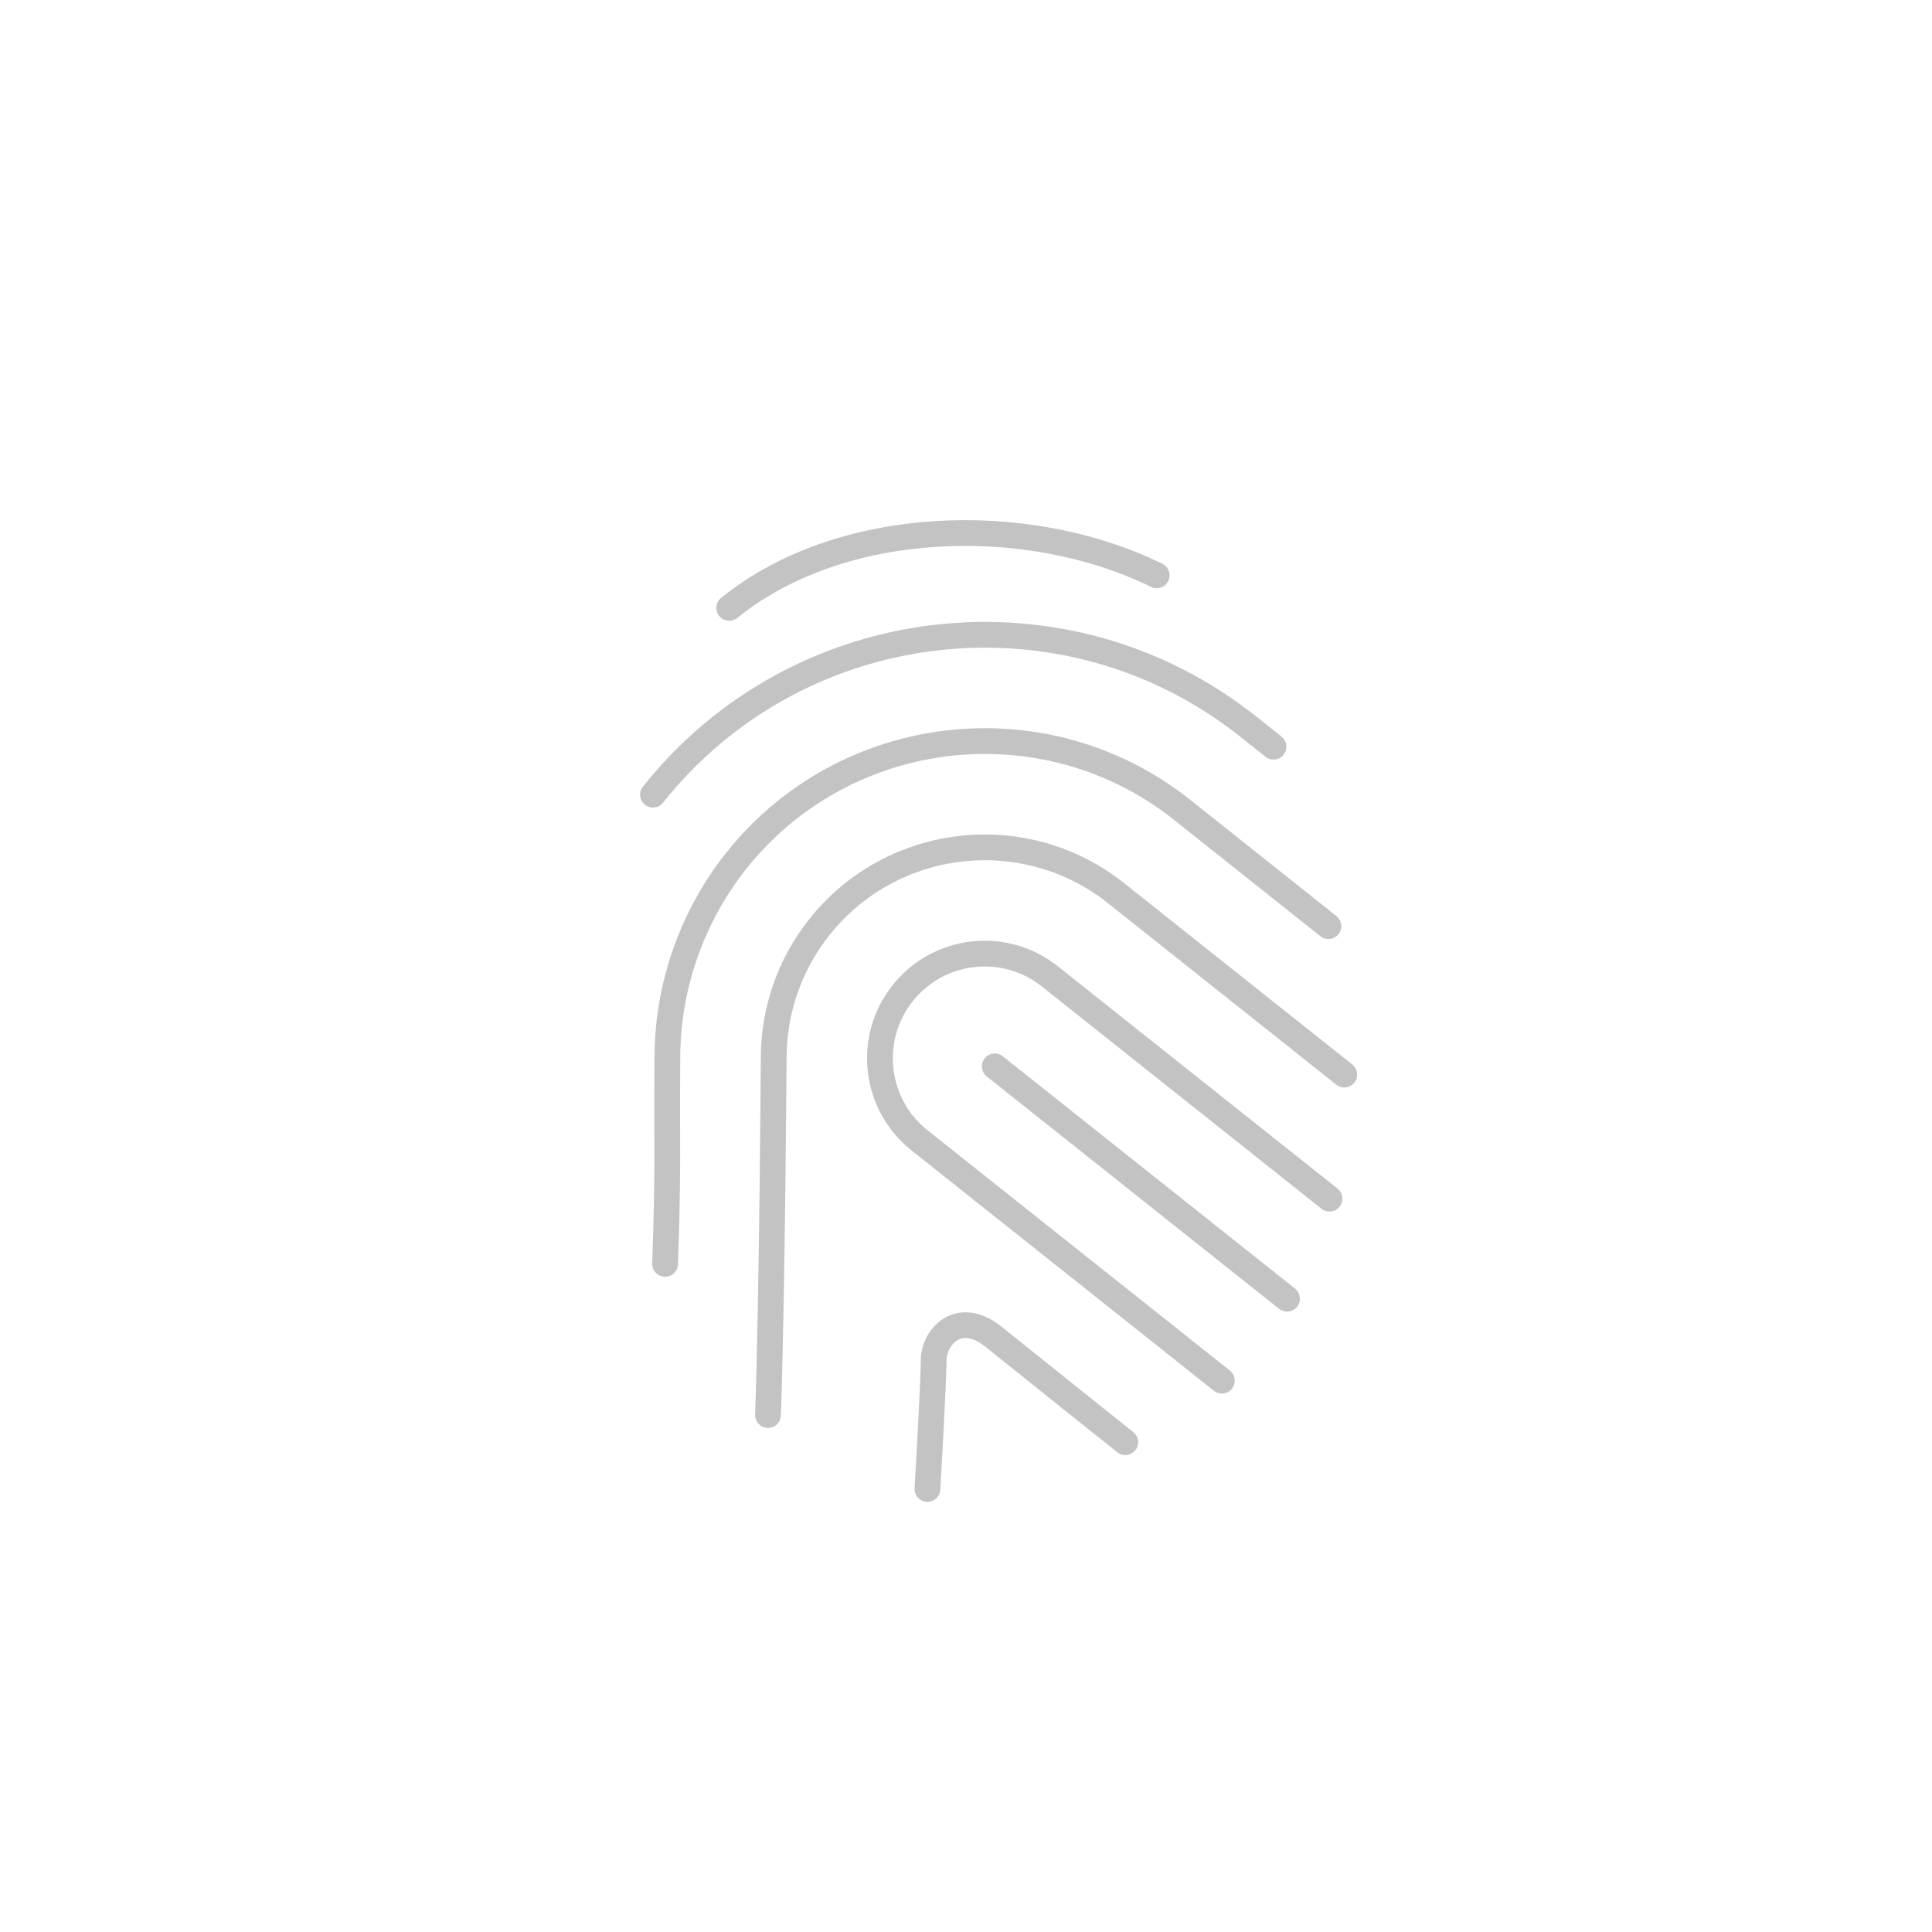 <?xml version="1.0" encoding="utf-8"?>
<!-- Generator: Adobe Illustrator 16.0.0, SVG Export Plug-In . SVG Version: 6.00 Build 0)  -->
<!DOCTYPE svg PUBLIC "-//W3C//DTD SVG 1.1//EN" "http://www.w3.org/Graphics/SVG/1.1/DTD/svg11.dtd">
<svg version="1.1" id="Layer_1" xmlns="http://www.w3.org/2000/svg" xmlns:xlink="http://www.w3.org/1999/xlink" x="0px" y="0px"
	 width="150px" height="150px" viewBox="0 0 150 150" enable-background="new 0 0 150 150" xml:space="preserve">
<path fill="none" stroke="#C3C3C3" stroke-width="2" stroke-linecap="round" stroke-linejoin="round" stroke-miterlimit="10" d="
	M59.628,109.864c0.331-9.644,0.436-27.095,0.442-27.863c0.033-3.523,1.192-7.062,3.551-10.027c5.624-7.075,15.95-8.254,23.024-2.632
	l17.723,14.088"/>
<path fill="none" stroke="#C3C3C3" stroke-width="2" stroke-linecap="round" stroke-linejoin="round" stroke-miterlimit="10" d="
	M56.619,47.197c8.6-6.981,23.066-7.486,33.183-2.529"/>
<path fill="none" stroke="#C3C3C3" stroke-width="2" stroke-linecap="round" stroke-linejoin="round" stroke-miterlimit="10" d="
	M50.696,61.699c11.288-14.2,32.022-16.571,46.222-5.283l1.959,1.557"/>
<path fill="none" stroke="#C3C3C3" stroke-width="2" stroke-linecap="round" stroke-linejoin="round" stroke-miterlimit="10" d="
	M51.638,98.129c0.263-7.667,0.125-8.881,0.175-15.747l0.003-0.459c0.05-5.458,1.948-10.817,5.343-15.088
	c8.456-10.637,23.988-12.411,34.624-3.957l11.357,9.029"/>
<path fill="none" stroke="#C3C3C3" stroke-width="2" stroke-linecap="round" stroke-linejoin="round" stroke-miterlimit="10" d="
	M103.222,93.064l-21.715-17.26c-3.514-2.795-8.629-2.21-11.423,1.306c-2.794,3.514-2.21,8.63,1.306,11.424l23.476,18.661"/>
<line fill="none" stroke="#C3C3C3" stroke-width="2" stroke-linecap="round" stroke-linejoin="round" stroke-miterlimit="10" x1="77.232" y1="82.791" x2="99.925" y2="100.83"/>
<path fill="none" stroke="#C3C3C3" stroke-width="2" stroke-linecap="round" stroke-linejoin="round" stroke-miterlimit="10" d="
	M55.338,51.442"/>
<path fill="none" stroke="#C3C3C3" stroke-width="2" stroke-linecap="round" stroke-linejoin="round" stroke-miterlimit="10" d="
	M72.006,115.604c0,0,0.486-8.333,0.485-10.032c-0.001-1.7,1.925-3.989,4.67-1.767c1.91,1.544,10.206,8.165,10.206,8.165"/>
</svg>

